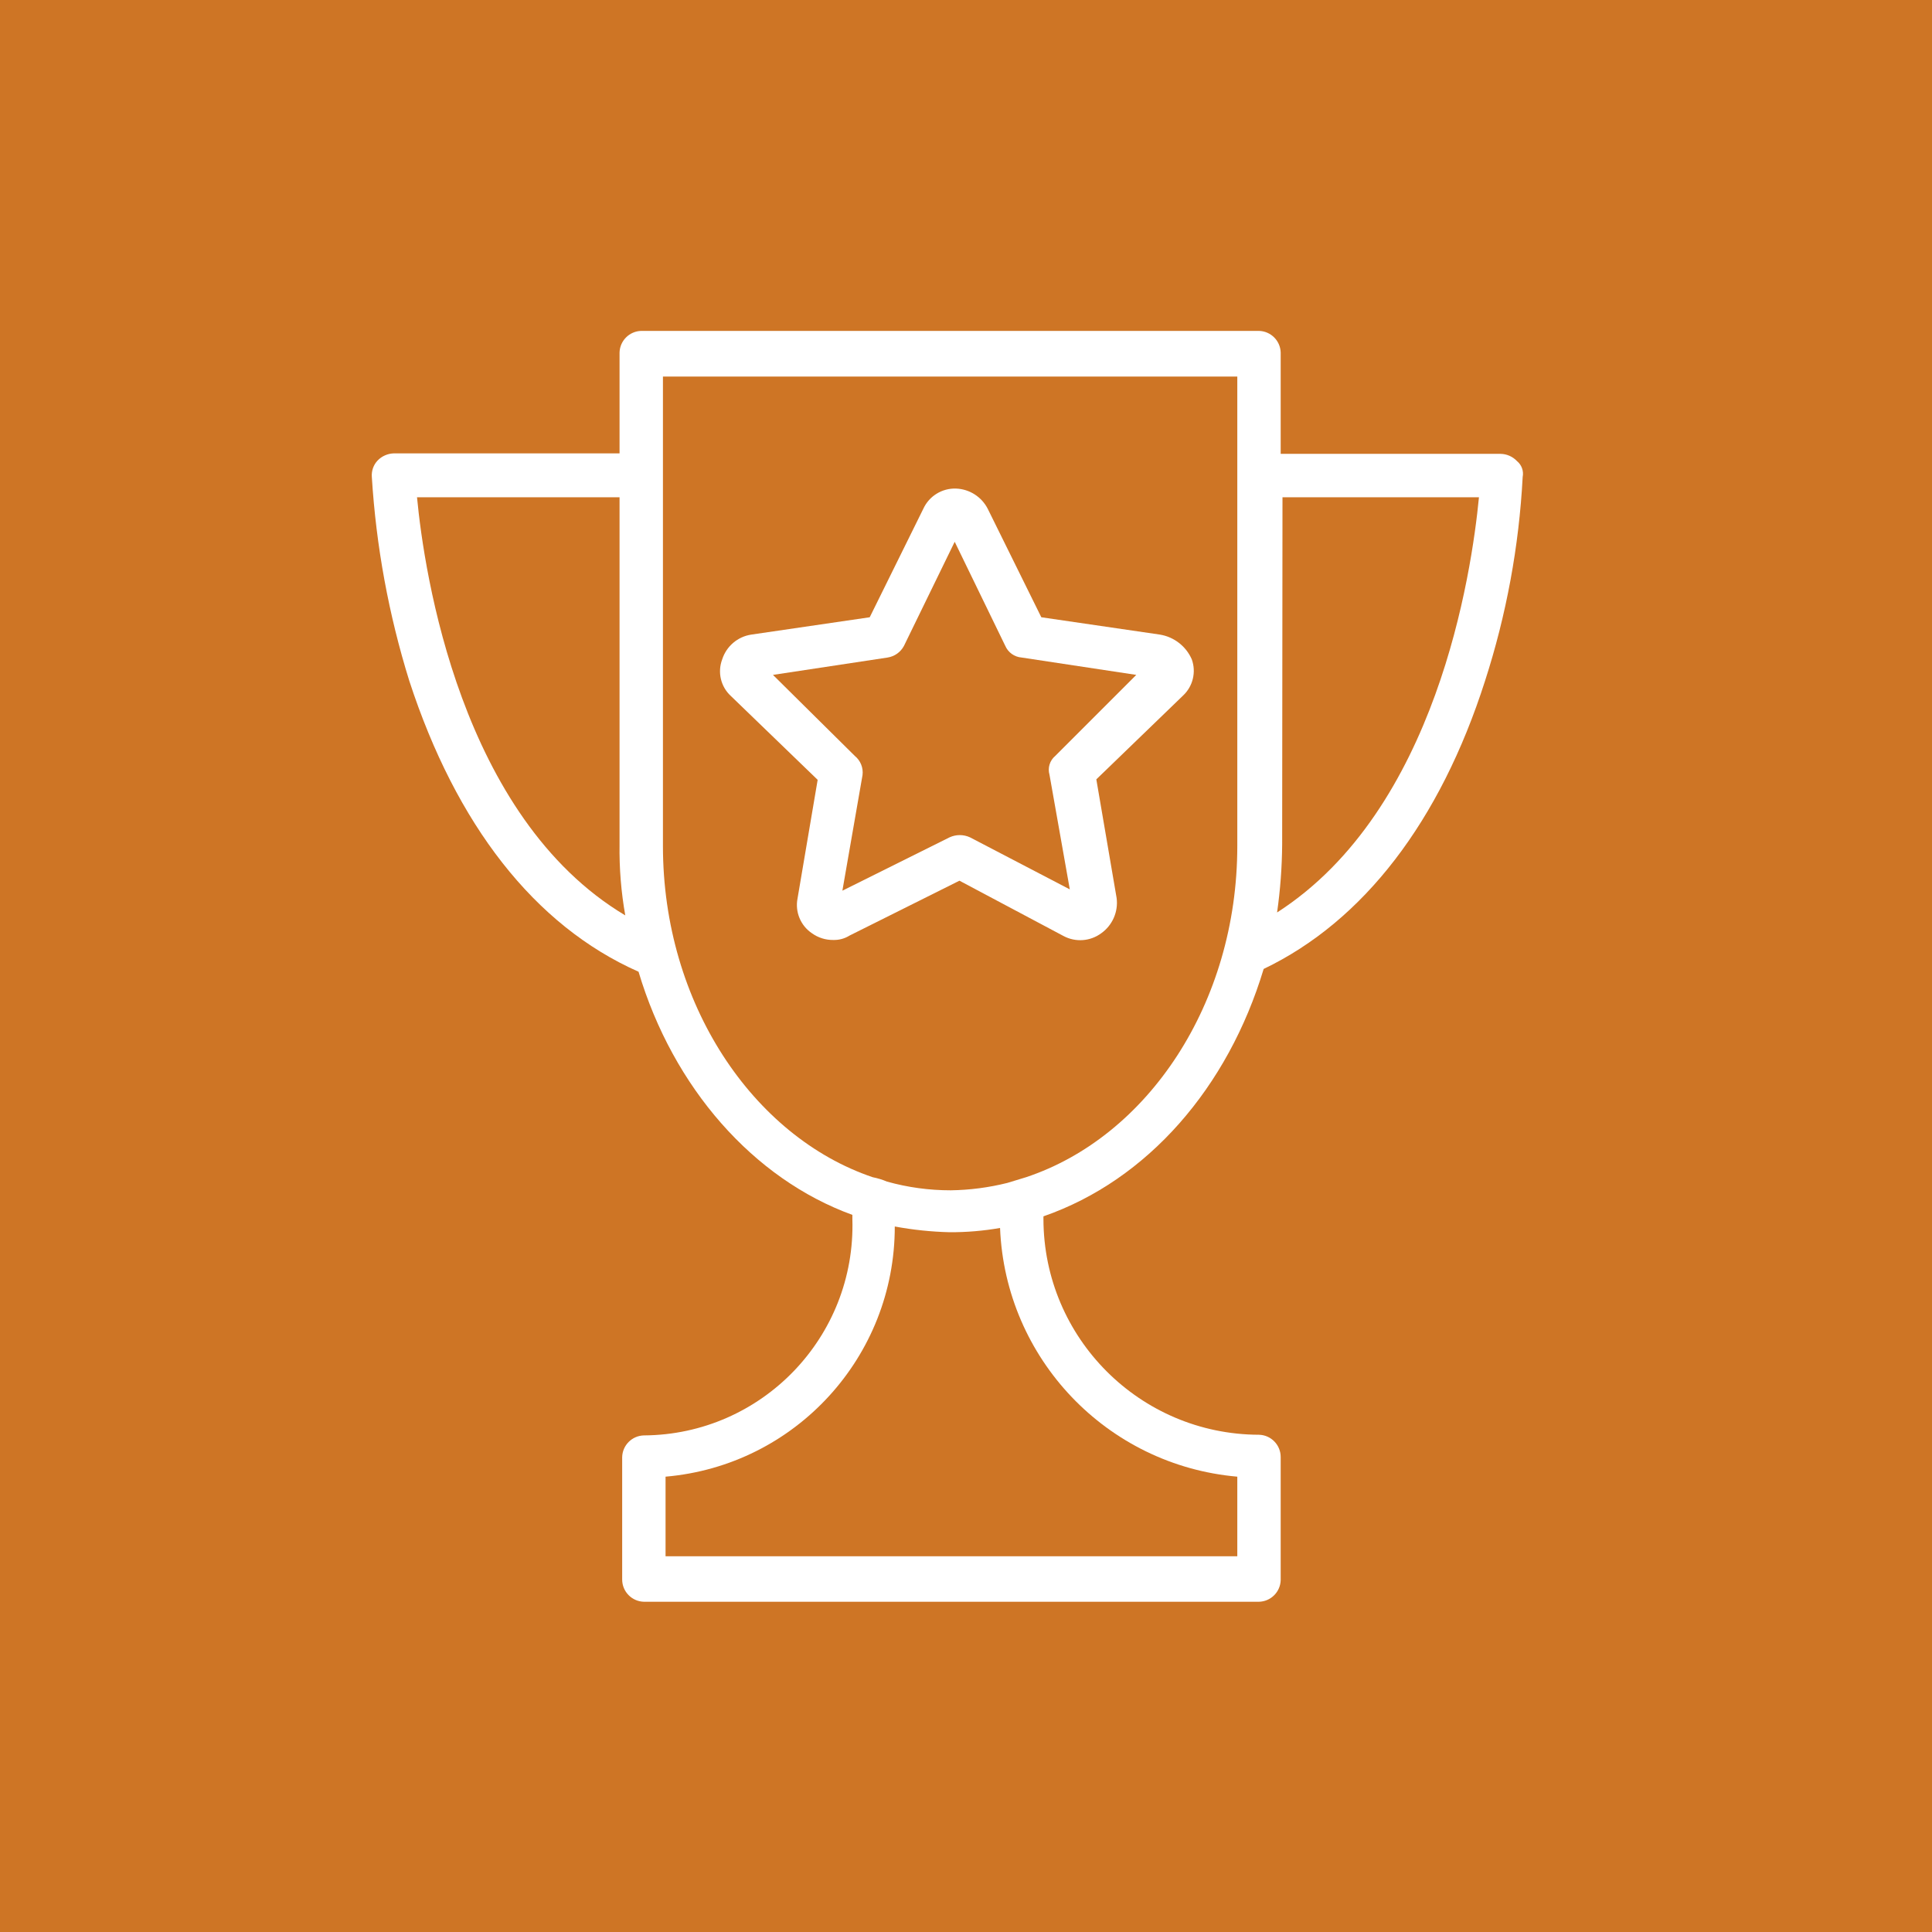 <?xml version="1.0" encoding="UTF-8"?> <svg xmlns="http://www.w3.org/2000/svg" viewBox="1941 2441 118 118" width="118" height="118"><path fill="#ce7525" stroke="none" fill-opacity="1" stroke-width="1" stroke-opacity="1" baseline-shift="baseline" color="rgb(51, 51, 51)" font-size-adjust="none" class="cls-1" id="tSvgc565740367" title="Path 1" d="M 1978.84 2471.37 C 1974.717 2471.37 1970.593 2471.37 1966.47 2471.37 C 1966.91 2476 1969.12 2490.9 1979.19 2496.91 C 1978.936 2495.481 1978.819 2494.031 1978.84 2492.58C 1978.84 2485.51 1978.84 2478.44 1978.84 2471.37Z"></path><path fill="#ce7525" stroke="none" fill-opacity="1" stroke-width="1" stroke-opacity="1" baseline-shift="baseline" color="rgb(51, 51, 51)" font-size-adjust="none" class="cls-1" id="tSvg17c87ff592f" title="Path 2" d="M 1999 2516.26 C 1997.876 2516.232 1996.756 2516.115 1995.65 2515.91 C 1995.659 2523.866 1989.576 2530.505 1981.65 2531.19 C 1981.65 2532.81 1981.65 2534.43 1981.65 2536.05 C 1993.29 2536.05 2004.93 2536.05 2016.57 2536.05 C 2016.57 2534.43 2016.57 2532.81 2016.57 2531.19 C 2008.607 2530.492 2002.402 2523.987 2002.08 2516C 2001.063 2516.178 2000.032 2516.265 1999 2516.26Z"></path><path fill="#ce7525" stroke="none" fill-opacity="1" stroke-width="1" stroke-opacity="1" baseline-shift="baseline" color="rgb(51, 51, 51)" font-size-adjust="none" class="cls-1" id="tSvg18327b7141a" title="Path 3" d="M 1993.68 2488.34 C 1993.27 2490.693 1992.86 2493.047 1992.45 2495.4 C 1994.633 2494.313 1996.817 2493.227 1999 2492.14 C 1999.394 2491.96 1999.846 2491.96 2000.24 2492.14 C 2002.273 2493.2 2004.307 2494.26 2006.34 2495.32 C 2005.927 2492.987 2005.513 2490.653 2005.1 2488.32 C 2004.978 2487.901 2005.116 2487.45 2005.45 2487.17 C 2007.1 2485.52 2008.75 2483.87 2010.4 2482.22 C 2008.067 2481.867 2005.733 2481.513 2003.4 2481.16 C 2002.961 2481.127 2002.576 2480.853 2002.4 2480.45 C 2001.37 2478.33 2000.34 2476.21 1999.31 2474.09 C 1998.277 2476.21 1997.243 2478.33 1996.21 2480.45 C 1996.007 2480.831 1995.637 2481.094 1995.21 2481.16 C 1992.877 2481.513 1990.543 2481.867 1988.21 2482.22 C 1989.877 2483.87 1991.543 2485.52 1993.21 2487.17C 1993.558 2487.453 1993.736 2487.895 1993.68 2488.34Z"></path><path fill="#ce7525" stroke="none" fill-opacity="1" stroke-width="1" stroke-opacity="1" baseline-shift="baseline" color="rgb(51, 51, 51)" font-size-adjust="none" class="cls-1" id="tSvg4acf7d86b6" title="Path 4" d="M 1981.49 2492.67 C 1981.49 2502.3 1987 2510.43 1994.3 2512.9 C 1994.602 2512.96 1994.897 2513.05 1995.18 2513.17 C 1996.446 2513.523 1997.755 2513.701 1999.07 2513.7 C 2000.233 2513.683 2001.391 2513.532 2002.52 2513.25 C 2002.903 2513.133 2003.287 2513.017 2003.67 2512.9 C 2011.09 2510.43 2016.57 2502.3 2016.57 2492.67 C 2016.57 2483.113 2016.57 2473.557 2016.57 2464 C 2004.877 2464 1993.183 2464 1981.49 2464C 1981.49 2473.557 1981.49 2483.113 1981.49 2492.67Z M 1985.11 2481.27 C 1985.366 2480.472 1986.051 2479.887 1986.88 2479.76 C 1989.293 2479.407 1991.707 2479.053 1994.12 2478.7 C 1995.21 2476.493 1996.3 2474.287 1997.39 2472.08 C 1997.745 2471.301 1998.534 2470.811 1999.39 2470.84 C 2000.214 2470.87 2000.956 2471.345 2001.33 2472.08 C 2002.42 2474.287 2003.51 2476.493 2004.6 2478.7 C 2007.017 2479.053 2009.433 2479.407 2011.85 2479.76 C 2012.71 2479.903 2013.44 2480.471 2013.79 2481.27 C 2014.07 2482.046 2013.861 2482.915 2013.26 2483.48 C 2011.493 2485.187 2009.727 2486.893 2007.96 2488.6 C 2008.373 2491.017 2008.787 2493.433 2009.2 2495.85 C 2009.308 2496.685 2008.946 2497.512 2008.26 2498 C 2007.59 2498.495 2006.695 2498.562 2005.96 2498.17 C 2003.84 2497.043 2001.72 2495.917 1999.6 2494.79 C 1997.363 2495.907 1995.127 2497.023 1992.89 2498.14 C 1992.591 2498.327 1992.243 2498.421 1991.89 2498.41 C 1991.424 2498.416 1990.968 2498.272 1990.59 2498 C 1989.898 2497.534 1989.552 2496.699 1989.71 2495.88 C 1990.12 2493.463 1990.53 2491.047 1990.94 2488.63 C 1989.173 2486.923 1987.407 2485.217 1985.64 2483.51C 1985.021 2482.942 1984.811 2482.055 1985.11 2481.27Z"></path><path fill="#ce7525" stroke="none" fill-opacity="1" stroke-width="1" stroke-opacity="1" baseline-shift="baseline" color="rgb(51, 51, 51)" font-size-adjust="none" class="cls-1" id="tSvg5ed09adb22" title="Path 5" d="M 1941 2441 C 1941 2480.333 1941 2519.667 1941 2559 C 1980.333 2559 2019.667 2559 2059 2559 C 2059 2519.667 2059 2480.333 2059 2441C 2019.667 2441 1980.333 2441 1941 2441Z M 2034 2470.13 C 2033.777 2474.366 2033.004 2478.554 2031.7 2482.59 C 2028.96 2491.16 2024.28 2497.26 2018.18 2500.18 C 2016 2507.42 2011.09 2513.08 2004.73 2515.29 C 2004.73 2515.347 2004.73 2515.403 2004.73 2515.46 C 2004.746 2522.723 2010.627 2528.608 2017.89 2528.63 C 2018.633 2528.646 2019.226 2529.257 2019.22 2530 C 2019.22 2532.503 2019.22 2535.007 2019.22 2537.51 C 2019.199 2538.234 2018.614 2538.814 2017.89 2538.83 C 2005.373 2538.83 1992.857 2538.83 1980.34 2538.83 C 1979.597 2538.819 1979 2538.213 1979 2537.47 C 1979 2534.98 1979 2532.49 1979 2530 C 1979.016 2529.272 1979.602 2528.686 1980.33 2528.67 C 1987.53 2528.623 1993.279 2522.657 1993.06 2515.46 C 1993.06 2515.373 1993.06 2515.287 1993.06 2515.2 C 1987 2513 1982.11 2507.42 1980 2500.35 C 1973.63 2497.53 1968.86 2491.35 1966 2482.59 C 1964.74 2478.543 1963.972 2474.36 1963.71 2470.13 C 1963.681 2469.762 1963.808 2469.399 1964.06 2469.13 C 1964.322 2468.857 1964.682 2468.699 1965.06 2468.69 C 1969.653 2468.69 1974.247 2468.69 1978.84 2468.69 C 1978.84 2466.637 1978.84 2464.583 1978.84 2462.53 C 1978.861 2461.81 1979.44 2461.231 1980.16 2461.21 C 1992.737 2461.21 2005.313 2461.21 2017.89 2461.21 C 2018.614 2461.226 2019.199 2461.806 2019.22 2462.53 C 2019.22 2464.593 2019.22 2466.657 2019.22 2468.72 C 2023.697 2468.72 2028.173 2468.72 2032.65 2468.72 C 2033.029 2468.726 2033.389 2468.885 2033.65 2469.16C 2033.937 2469.394 2034.072 2469.767 2034 2470.13Z"></path><path fill="#ce7525" stroke="none" fill-opacity="1" stroke-width="1" stroke-opacity="1" baseline-shift="baseline" color="rgb(51, 51, 51)" font-size-adjust="none" class="cls-1" id="tSvg5507dde6b4" title="Path 6" d="M 2019.31 2492.58 C 2019.299 2493.969 2019.196 2495.355 2019 2496.73 C 2028.76 2490.46 2030.88 2476 2031.33 2471.37 C 2027.33 2471.37 2023.33 2471.37 2019.33 2471.37C 2019.323 2478.44 2019.317 2485.51 2019.31 2492.58Z"></path><defs> </defs></svg> 